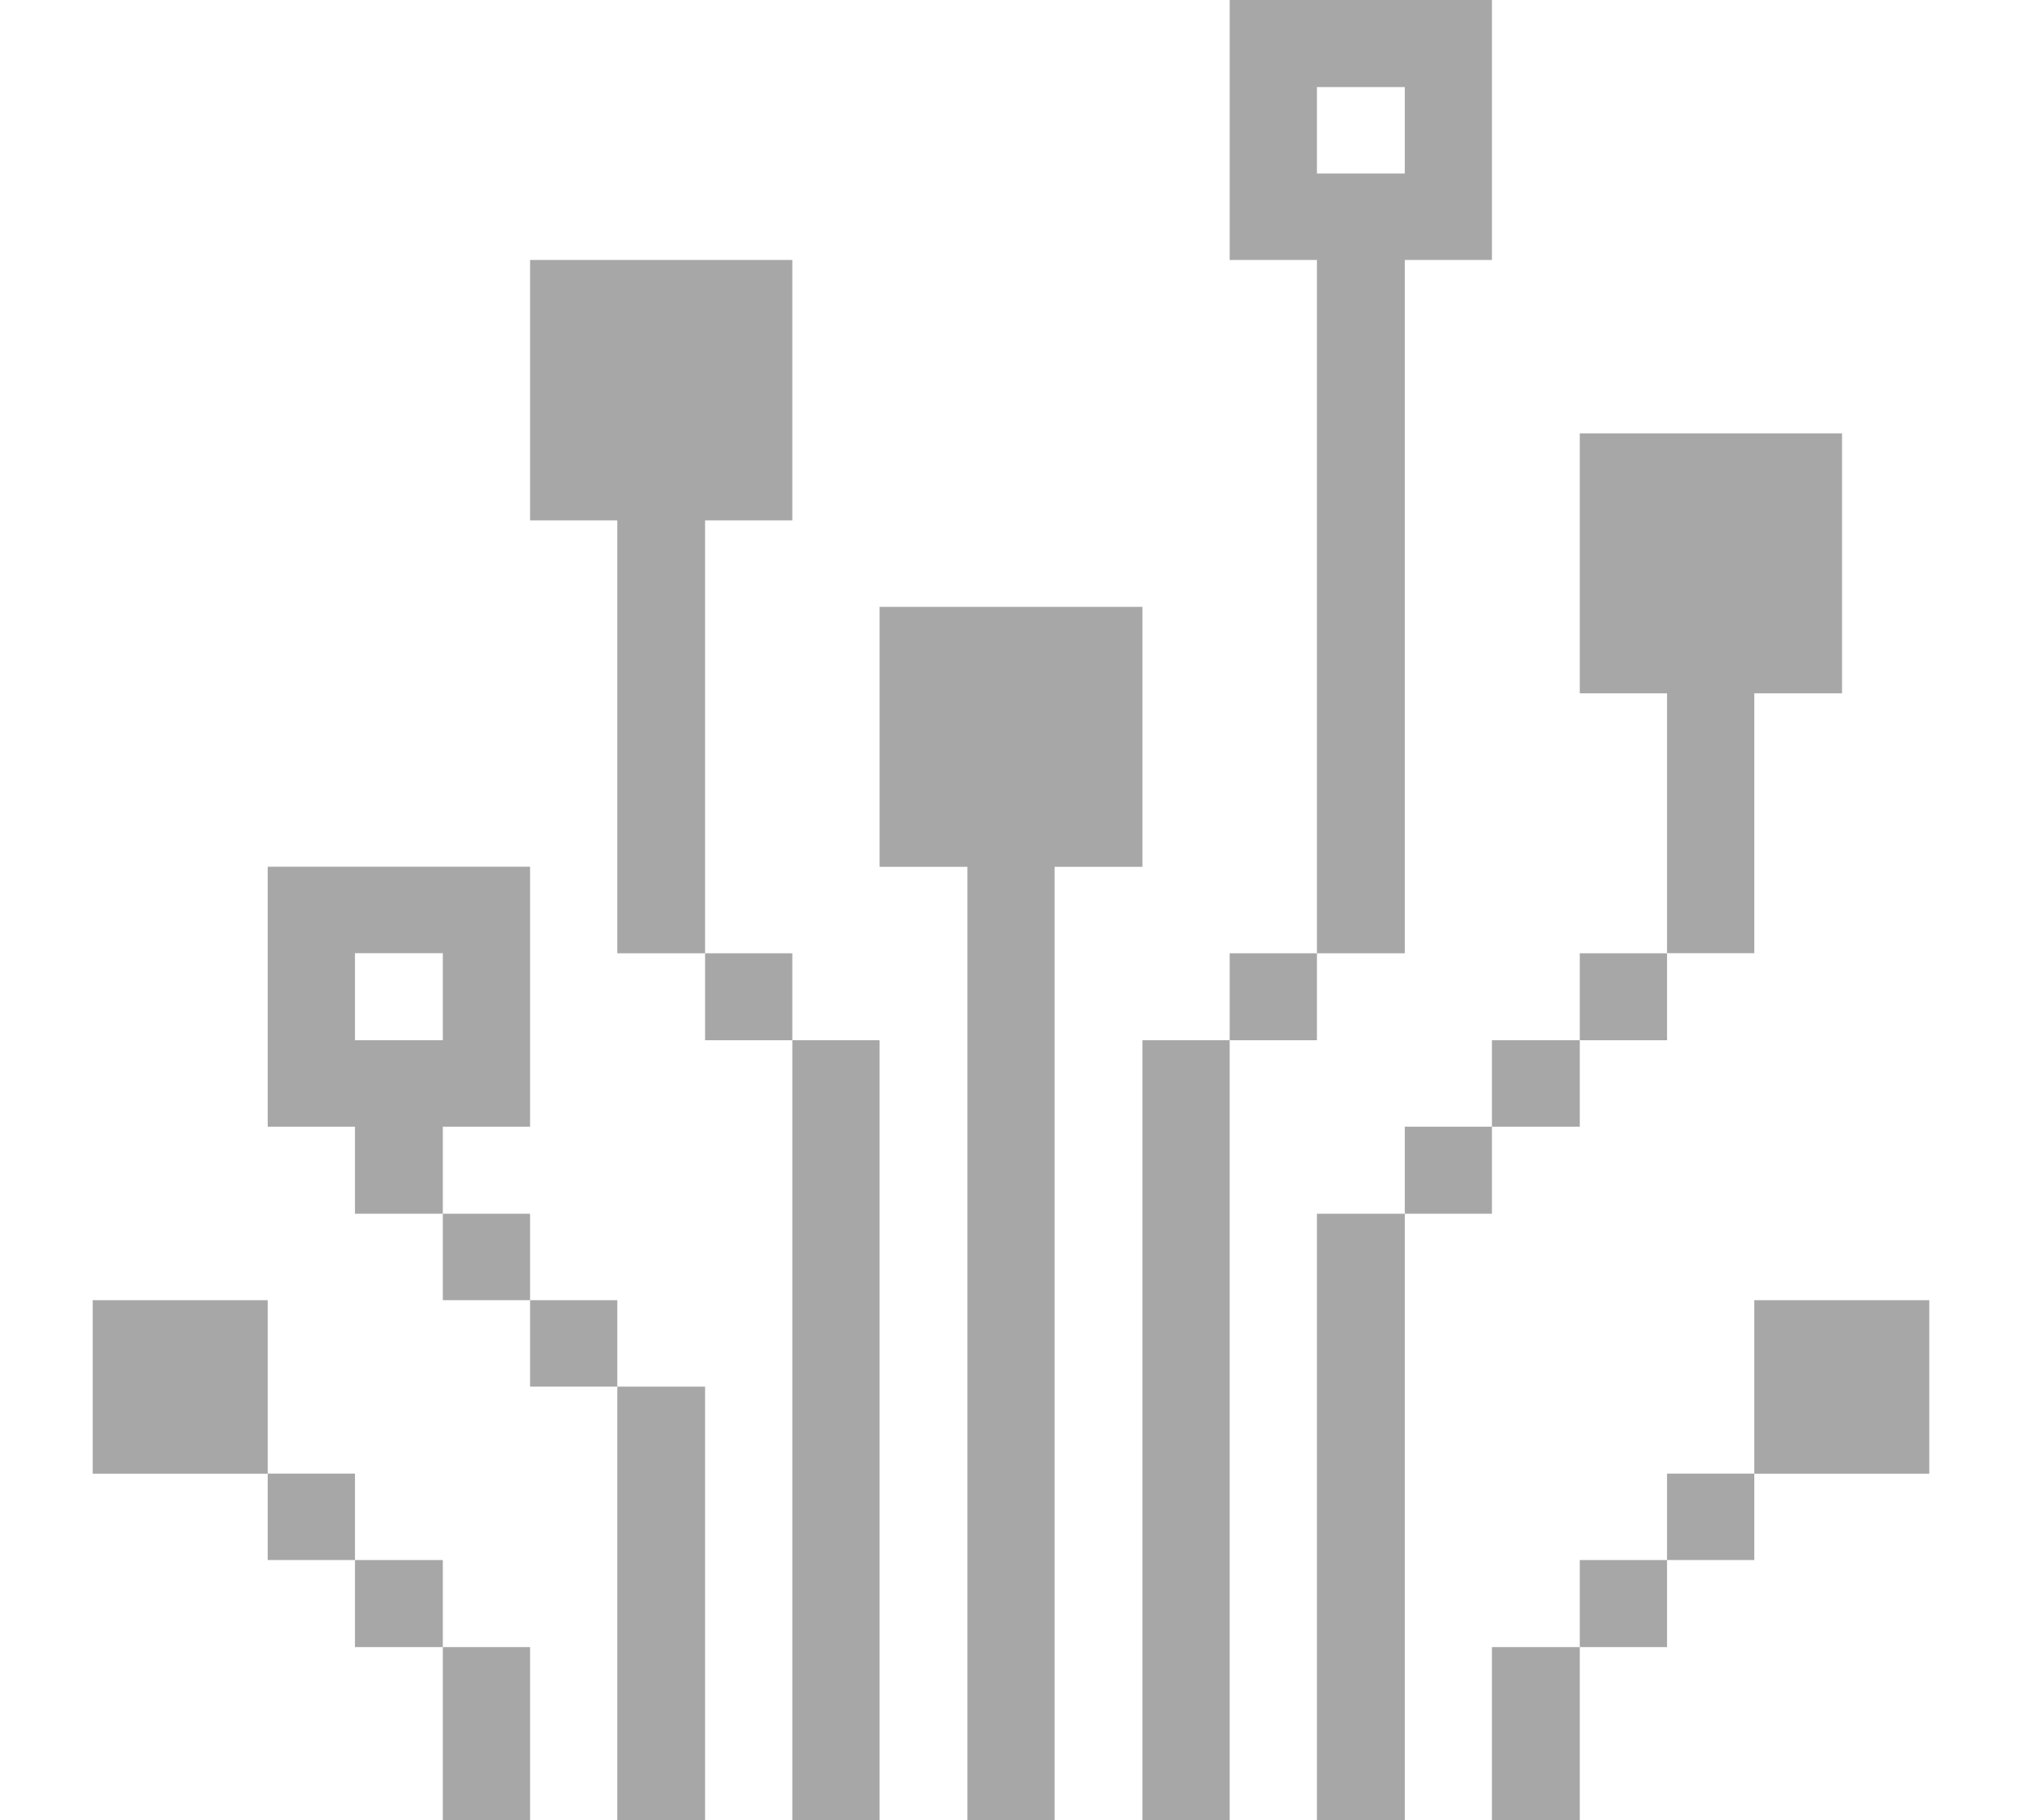 <svg width="20" height="18" viewBox="0 0 20 18" fill="none" xmlns="http://www.w3.org/2000/svg">
<path d="M19.083 12.859H17.352V14.575H19.083V12.859Z" fill="#A7A7A7"/>
<path d="M17.352 14.574H16.489V15.429H17.352V14.574Z" fill="#A7A7A7"/>
<path d="M17.352 9.427V6.857H18.22V4.286H15.626V6.857H16.489V9.427H17.352Z" fill="#A7A7A7"/>
<path d="M16.489 15.429H15.626V16.29H16.489V15.429Z" fill="#A7A7A7"/>
<path d="M16.489 9.428H15.626V10.288H16.489V9.428Z" fill="#A7A7A7"/>
<path d="M15.626 16.29H14.757V18H15.626V16.29Z" fill="#A7A7A7"/>
<path d="M15.626 10.288H14.757V11.143H15.626V10.288Z" fill="#A7A7A7"/>
<path d="M14.757 11.143H13.895V12.004H14.757V11.143Z" fill="#A7A7A7"/>
<path d="M13.895 12.004H13.026V18H13.895V12.004Z" fill="#A7A7A7"/>
<path d="M13.895 9.428V2.571H14.757V0H12.163V2.571H13.026V9.428H13.895ZM13.026 0.861H13.895V1.716H13.026V0.861Z" fill="#A7A7A7"/>
<path d="M13.026 9.428H12.163V10.288H13.026V9.428Z" fill="#A7A7A7"/>
<path d="M12.163 10.288H11.3V18H12.163V10.288Z" fill="#A7A7A7"/>
<path d="M8.7 8.573H9.569V18H10.431V8.573H11.3V6.002H8.7V8.573Z" fill="#A7A7A7"/>
<path d="M8.7 10.288H7.837V18H8.7V10.288Z" fill="#A7A7A7"/>
<path d="M7.837 9.428H6.974V10.288H7.837V9.428Z" fill="#A7A7A7"/>
<path d="M6.974 13.714H6.106V18H6.974V13.714Z" fill="#A7A7A7"/>
<path d="M6.974 5.147H7.837V2.571H5.243V5.147H6.106V9.428H6.974V5.147Z" fill="#A7A7A7"/>
<path d="M6.106 12.859H5.243V13.714H6.106V12.859Z" fill="#A7A7A7"/>
<path d="M5.243 16.29H4.38V18H5.243V16.29Z" fill="#A7A7A7"/>
<path d="M5.243 12.004H4.38V12.859H5.243V12.004Z" fill="#A7A7A7"/>
<path d="M5.243 11.143V8.572H2.648V11.143H3.511V12.004H4.38V11.143H5.243ZM3.511 10.288V9.427H4.38V10.288H3.511Z" fill="#A7A7A7"/>
<path d="M4.38 15.429H3.511V16.29H4.38V15.429Z" fill="#A7A7A7"/>
<path d="M3.511 14.574H2.648V15.429H3.511V14.574Z" fill="#A7A7A7"/>
<path d="M2.648 12.859H0.917V14.575H2.648V12.859Z" fill="#A7A7A7"/>
</svg>
